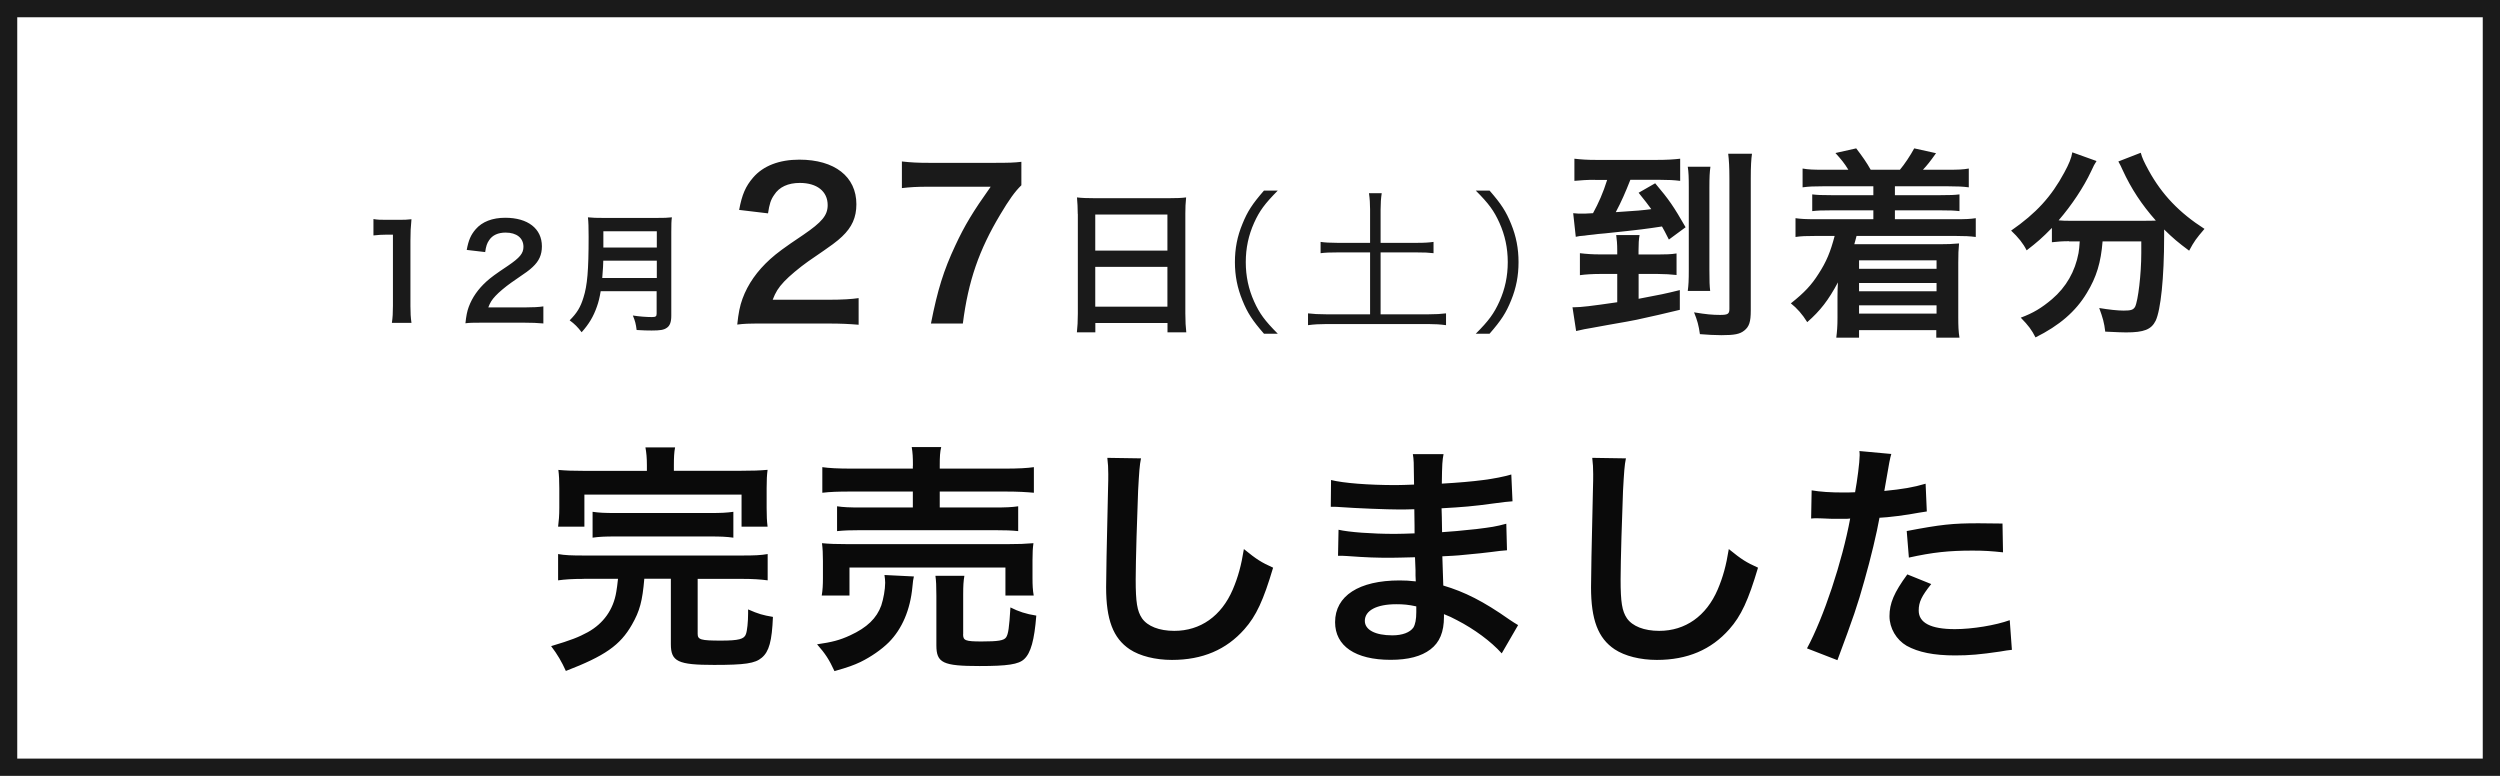 <svg xmlns="http://www.w3.org/2000/svg" viewBox="0 0 290 90"><defs><style>.cls-1 { fill: #1a1a1a; } .cls-2 { fill: #0a0a0a; } .cls-3 { fill: #1a1a1a; }</style></defs><g id="_コンテンツ"><path class="cls-3" d="M288 2v86h-286v-86h286m2-2h-290v90h290v-90z"/><path class="cls-1" d="M45.46 37.43c.09-.58.12-1.17.12-1.95v-8.26h-.72c-.56 0-.99.03-1.54.09v-1.9c.46.08.79.09 1.5.09h1.38c.77 0 .99-.01 1.53-.07-.09.88-.12 1.57-.12 2.48v7.59c0 .79.03 1.33.12 1.95h-2.26zM55.92 37.43c-1.17 0-1.41.01-1.93.07.09-.85.19-1.38.39-1.92.41-1.09 1.08-2.05 2.06-2.94.52-.46.98-.81 2.48-1.81 1.38-.94 1.8-1.44 1.8-2.2 0-1.02-.79-1.65-2.07-1.65-.87 0-1.53.3-1.91.88-.25.36-.36.69-.46 1.38l-2.14-.25c.21-1.14.48-1.75 1.04-2.4.75-.87 1.93-1.33 3.43-1.33 2.62 0 4.25 1.26 4.25 3.31 0 .99-.33 1.71-1.07 2.4-.42.39-.57.51-2.52 1.84-.66.47-1.41 1.1-1.78 1.5-.45.48-.63.78-.85 1.35h4.2c.95 0 1.7-.04 2.19-.12v1.98c-.71-.06-1.3-.09-2.26-.09h-4.81zM69.68 33.78c-.13.77-.25 1.26-.44 1.79-.4 1.14-.91 2.01-1.77 2.97-.44-.58-.81-.96-1.39-1.38.84-.84 1.26-1.52 1.6-2.64.45-1.4.6-3.15.6-7.05 0-1.08-.02-1.74-.08-2.26.58.06.99.07 1.75.07h6.25c.83 0 1.23-.01 1.74-.07-.06.4-.07.81-.07 1.69v9.72c0 .75-.17 1.19-.54 1.42-.33.23-.75.3-1.74.3-.48 0-.98-.01-1.74-.06-.09-.72-.18-1.06-.44-1.68.76.12 1.59.18 2.21.18.45 0 .55-.08.55-.41v-2.59h-6.51zm6.51-1.53v-2.01h-6.21c0 .47-.03.79-.12 2.01h6.33zm0-3.54v-1.88h-6.2v1.88h6.2zM88.54 37.53c-1.83 0-2.2.02-3.02.12.14-1.33.3-2.15.61-3 .63-1.71 1.69-3.21 3.21-4.59.82-.73 1.52-1.26 3.86-2.83 2.15-1.47 2.81-2.25 2.81-3.44 0-1.59-1.24-2.57-3.23-2.57-1.36 0-2.39.47-2.97 1.38-.4.56-.56 1.08-.72 2.15l-3.35-.4c.33-1.78.75-2.74 1.62-3.75 1.17-1.36 3.02-2.08 5.36-2.08 4.1 0 6.62 1.97 6.62 5.17 0 1.54-.52 2.67-1.66 3.75-.66.61-.89.8-3.93 2.88-1.03.73-2.2 1.71-2.79 2.34-.7.75-.98 1.22-1.33 2.11h6.55c1.47 0 2.64-.07 3.42-.19v3.09c-1.1-.09-2.04-.14-3.54-.14h-7.51zM118.47 21.5c-.75.73-1.43 1.69-2.43 3.37-2.48 4.14-3.72 7.72-4.35 12.66h-3.7c.77-3.91 1.47-6.16 2.83-9.06 1.08-2.32 2.04-3.91 4.1-6.81h-7.23c-1.38 0-2.11.05-3.07.16v-3.09c1.08.12 1.83.16 3.21.16h7.44c1.76 0 2.37-.02 3.21-.12v2.72zM125.02 24.83c0-.7-.04-1.33-.09-1.93.58.07 1.17.09 2 .09h8.71c.85 0 1.4-.02 1.95-.09-.07.68-.09 1.21-.09 1.84v11.63c0 .94.04 1.53.11 2.18h-2.18v-1.08h-8.37v1.08h-2.14c.07-.61.11-1.33.11-2.18v-11.54zm2.03 4.24h8.37v-4.18h-8.37v4.18zm0 6.5h8.37v-4.61h-8.37v4.61zM146.62 38.71c-1.35-1.55-1.91-2.41-2.5-3.87-.59-1.44-.87-2.86-.87-4.43s.27-2.99.87-4.43c.59-1.46 1.15-2.32 2.5-3.87h1.6c-1.51 1.53-2.11 2.34-2.74 3.73-.65 1.44-.97 2.94-.97 4.57s.32 3.13.97 4.57c.63 1.39 1.22 2.2 2.74 3.73h-1.6zM158.93 24.3c0-.68-.04-1.28-.13-1.89h1.48c-.09.59-.13 1.17-.13 1.89v3.87h4.2c.94 0 1.44-.04 1.94-.11v1.31c-.56-.07-1.06-.09-1.94-.09h-4.2v7.18h5.55c.85 0 1.48-.04 2.04-.11v1.37c-.67-.09-1.26-.13-2.04-.13h-11.83c-.81 0-1.48.04-2.14.13v-1.37c.56.07 1.22.11 2.14.11h5.06v-7.18h-3.78c-.88 0-1.44.02-1.96.09v-1.31c.47.07 1.08.11 1.96.11h3.78v-3.87zM171.19 38.71c1.51-1.51 2.11-2.34 2.74-3.73.65-1.44.97-2.94.97-4.57s-.32-3.13-.97-4.57c-.63-1.39-1.22-2.21-2.74-3.73h1.6c1.35 1.55 1.91 2.41 2.5 3.87.59 1.44.86 2.86.86 4.43s-.27 2.99-.86 4.43c-.59 1.46-1.15 2.32-2.5 3.87h-1.6zM192.3 29.52c.91 0 1.54-.02 2.18-.12v2.5c-.63-.07-1.4-.12-2.15-.12h-2.25v2.88c2.5-.47 3.09-.59 4.78-1.01v2.29c-1.31.33-3.58.84-5.01 1.15-.82.16-1.15.23-3.25.59-.47.09-1.1.19-1.92.35-.84.14-.94.16-1.85.37l-.42-2.76h.23c.77 0 1.94-.14 4.96-.58v-3.28h-2.06c-.79 0-1.62.05-2.27.14v-2.55c.72.09 1.47.14 2.29.14h2.04v-.44c0-.77-.05-1.31-.12-1.8h2.71c-.09.49-.12 1.01-.12 1.78v.47h2.22zm-7.28-8.66c-.94 0-1.66.05-2.39.12v-2.57c.77.09 1.47.14 2.55.14h6.98c1.17 0 1.97-.05 2.74-.14v2.57c-.75-.09-1.29-.12-2.29-.12h-3.49c-.56 1.43-1.05 2.55-1.69 3.75 2.32-.14 3.25-.23 4.12-.35-.4-.56-.7-.94-1.47-1.9l1.92-1.1c1.64 1.94 2.13 2.67 3.53 5.1l-1.94 1.43c-.42-.84-.59-1.15-.8-1.52-1.85.28-2.29.35-6.6.8-.59.05-1.05.09-1.36.14-.52.05-.84.09-1.01.12-.58.05-.65.05-1.03.14l-.3-2.74c.47.05.68.05 1.01.05.3 0 .47 0 1.29-.05.65-1.19 1.17-2.36 1.64-3.86h-1.4zm13.39-1.52c-.09.61-.12 1.24-.12 2.43v9.5c0 1.38.02 1.87.09 2.48h-2.6c.09-.7.12-1.17.12-2.5v-9.43c0-1.26-.02-1.85-.12-2.48h2.62zm4.82-1.5c-.09.63-.14 1.43-.14 2.83v15.35c0 1.33-.19 1.87-.75 2.32-.52.42-1.15.54-2.67.54-.8 0-1.54-.05-2.48-.12-.14-1.01-.3-1.59-.68-2.53 1.38.23 2.15.3 3.02.3.91 0 1.08-.12 1.08-.7v-15.14c0-1.33-.05-2.13-.14-2.86h2.76zM211.44 21.61c-1.01 0-1.59.02-2.34.12v-2.18c.68.12 1.24.14 2.34.14h2.97c-.47-.77-.82-1.19-1.5-1.94l2.41-.54c.75.98 1.22 1.66 1.68 2.48h3.39c.52-.61 1.22-1.66 1.66-2.48l2.53.56c-.68.96-1.03 1.4-1.52 1.92h2.95c1.12 0 1.69-.02 2.37-.14v2.18c-.7-.09-1.33-.12-2.37-.12h-6.2v1.03h5.27c1.22 0 1.59-.02 2.22-.09v1.94c-.63-.07-1.08-.09-2.22-.09h-5.27v1.03h7.02c1.17 0 1.71-.02 2.36-.12v2.18c-.72-.09-1.26-.12-2.36-.12h-11.47c-.09.4-.19.68-.26.96h9.95c.77 0 1.45-.02 2.2-.09-.07.73-.09 1.22-.09 2.22v6.32c0 1.03.02 1.66.14 2.39h-2.69v-.87h-8.96v.87h-2.64c.09-.73.14-1.33.14-2.29v-2.46c0-.44.02-1.31.05-1.66-1.1 2.06-2.04 3.28-3.56 4.61-.56-.91-1.19-1.62-1.9-2.18 1.57-1.24 2.41-2.15 3.21-3.42.91-1.4 1.38-2.53 1.87-4.4h-2.18c-1.17 0-1.68.02-2.36.12v-2.18c.63.09 1.17.12 2.36.12h6.67v-1.03h-4.87c-1.15 0-1.59.02-2.22.09v-1.94c.63.07 1.01.09 2.22.09h4.87v-1.03h-5.88zm4.21 8.59v.98h8.99v-.98h-8.99zm0 2.63v.96h8.99v-.96h-8.99zm0 2.59v.96h8.99v-.96h-8.99zM240.01 27.98c-.8 0-1.38.05-1.99.12v-1.66c-1.12 1.15-1.71 1.66-2.93 2.6-.4-.8-.96-1.5-1.8-2.29 2.9-2.01 4.66-3.93 6.16-6.72.56-1.03.82-1.66.94-2.36l2.81 1.01c-.23.35-.35.56-.63 1.19-.87 1.85-2.25 3.93-3.77 5.69.63.05.75.05 1.22.05h8.61c.56 0 .89 0 1.45-.02-1.64-1.85-2.86-3.7-3.86-5.88-.09-.23-.33-.7-.49-.98l2.6-1.01c.16.61.4 1.1.91 2.04 1.54 2.81 3.56 4.92 6.48 6.79-.98 1.15-1.17 1.4-1.78 2.53-1.29-.96-1.87-1.45-2.9-2.46v.8c0 4.85-.4 8.54-.98 9.78-.51 1.03-1.36 1.36-3.44 1.36-.47 0-.84-.02-2.41-.09-.12-1.03-.28-1.59-.7-2.74 1.12.19 2.15.3 2.83.3.87 0 1.12-.09 1.33-.44.35-.7.72-3.79.72-6.23v-1.36h-4.49c-.19 2.43-.7 4.14-1.83 5.99-1.29 2.15-3.18 3.77-5.95 5.15-.44-.87-.82-1.38-1.71-2.29 1.45-.54 2.41-1.12 3.63-2.15 1.64-1.4 2.67-3.21 3.07-5.34.07-.4.09-.68.14-1.36h-1.24z"/><path class="cls-2" d="M67.74 67.15c-1.37 0-2.21.06-3 .17v-3.05c.76.14 1.57.17 3 .17h18.34c1.4 0 2.18-.03 2.97-.17v3.05c-.84-.11-1.65-.17-2.97-.17h-5.15v6.38c0 .67.36.78 2.69.78 2.07 0 2.72-.17 2.91-.76.14-.36.25-1.43.25-2.38v-.48c1.2.53 1.71.67 2.88.87-.11 2.8-.45 4.03-1.29 4.73-.78.67-1.96.84-5.54.84-4.2 0-5.01-.39-5.01-2.41v-7.59h-3.08c-.22 2.6-.53 3.75-1.43 5.32-1.37 2.41-3.16 3.64-7.67 5.38-.48-1.06-.98-1.93-1.71-2.88 2.35-.7 3.19-1.04 4.26-1.62 1.82-1.01 2.97-2.63 3.3-4.68.08-.45.11-.73.2-1.51h-3.95zm7.3-13.21c0-.81-.06-1.46-.17-2.04h3.44c-.11.53-.14 1.2-.14 2.04v.67h7.76c1.43 0 2.16-.03 3.11-.11-.08.62-.11 1.15-.11 2.13v2.3c0 .9.03 1.54.11 2.16h-3.02v-3.72h-18.23v3.72h-3.05c.08-.64.14-1.26.14-2.18v-2.27c0-.92-.03-1.48-.11-2.13.9.08 1.68.11 3.05.11h7.22v-.67zm-6.3 5.43c.76.11 1.4.14 2.66.14h10.98c1.26 0 1.9-.03 2.69-.14v3c-.78-.11-1.46-.14-2.69-.14h-10.98c-1.23 0-1.9.03-2.66.14v-3zM106.01 66.88c-.08.34-.11.53-.17 1.2-.25 2.66-1.2 4.87-2.72 6.41-.87.87-2.1 1.71-3.3 2.3-.76.36-1.46.62-3.02 1.06-.62-1.34-1.06-2.02-2.02-3.11 1.74-.25 2.63-.48 3.84-1.04 1.96-.9 3.08-1.99 3.61-3.47.25-.76.45-1.85.45-2.63 0-.25-.03-.59-.08-.9l3.42.17zm-10.69 2.21c.11-.64.14-1.26.14-2.02v-1.99c0-.87-.03-1.43-.11-2.07.87.08 1.62.11 3 .11h18.51c1.34 0 2.04-.03 3.02-.11-.08.59-.11 1.06-.11 1.99v2.04c0 .84.03 1.43.14 2.04h-3.28v-3.25h-18.09v3.25h-3.22zm10.58-15.07c0-1.01-.03-1.48-.14-2.16h3.42c-.14.56-.17 1.12-.17 2.16v.34h7.56c1.54 0 2.63-.06 3.36-.17v2.97c-.87-.08-1.82-.14-3.28-.14h-7.64v1.85h6.24c1.43 0 2.13-.03 2.86-.14v2.88c-.78-.08-1.46-.11-2.86-.11h-15.32c-1.32 0-2.02.03-2.83.11v-2.88c.73.11 1.43.14 2.83.14h5.96v-1.85h-7.2c-1.48 0-2.35.03-3.3.14v-2.97c.73.11 1.82.17 3.39.17h7.11v-.34zm5.82 19.55c0 .73.25.84 2.16.84s2.58-.11 2.83-.48.36-1.12.5-3.47c.95.48 1.79.76 3 .95-.22 2.83-.64 4.34-1.4 5.04-.64.62-1.96.81-5.18.81-4.26 0-5.01-.36-5.01-2.41v-5.74c0-1.15-.03-1.74-.11-2.32h3.36c-.11.64-.14 1.15-.14 2.18v4.59zM132.36 53.15c-.17.81-.22 1.62-.34 3.78-.11 2.6-.28 8.29-.28 10.28 0 2.66.17 3.67.73 4.51.64.92 1.99 1.46 3.75 1.46 3.02 0 5.46-1.71 6.78-4.79.62-1.46.98-2.77 1.29-4.7 1.51 1.23 2.02 1.54 3.39 2.16-1.12 3.78-1.96 5.6-3.33 7.14-2.1 2.38-4.87 3.56-8.4 3.56-1.93 0-3.72-.45-4.9-1.23-1.93-1.29-2.74-3.44-2.74-7.2 0-1.46.06-4.26.22-11.29.03-.84.03-1.43.03-1.82 0-.78-.03-1.18-.11-1.9l3.92.06zM174.19 75.78c-1.23-1.37-3.16-2.8-5.18-3.84-.62-.34-.84-.42-1.51-.7v.31c0 1.76-.5 2.97-1.57 3.78-1.06.81-2.58 1.21-4.62 1.21-4.09 0-6.44-1.6-6.44-4.37 0-3.05 2.77-4.84 7.48-4.84.67 0 1.15.03 1.88.11q0-.34-.03-.67v-.62q-.03-.39-.06-1.51c-1.34.03-2.21.06-2.8.06-1.71 0-2.74-.03-5.07-.2-.36-.03-.64-.03-1.06-.03l.06-3.02c1.2.28 3.86.48 6.52.48.56 0 1.51-.03 2.3-.06 0-.25 0-1.21-.03-2.8-.9.03-1.34.03-1.76.03-1.37 0-4.98-.14-6.86-.28-.31-.03-.53-.03-.62-.03h-.45l.03-3.11c1.43.36 4.31.59 7.53.59.45 0 1.4-.03 2.1-.06-.03-2.8-.03-2.83-.14-3.53h3.56c-.14.76-.17 1.12-.2 3.42 3.81-.22 6.24-.53 8.06-1.06l.14 3.11q-.62.03-2.21.25c-2.46.34-3.56.42-6.02.56.03.7.03 1.04.06 2.77q1.4-.08 3.98-.36c1.76-.22 2.21-.28 3.47-.62l.08 3.08c-.48.03-1.18.11-1.82.2-.42.06-1.68.2-3.78.39-.39.03-.81.06-1.9.11q.08 2.71.11 3.39c2.46.73 4.65 1.82 7.67 3.95.48.31.62.42 1.01.64l-1.9 3.28zm-12.23-5.69c-2.27 0-3.64.73-3.64 1.93 0 1.04 1.2 1.68 3.19 1.68 1.18 0 2.04-.34 2.44-.9.22-.36.34-.95.34-1.79v-.67c-.92-.2-1.48-.25-2.32-.25zM188.61 53.15c-.17.81-.22 1.62-.34 3.78-.11 2.6-.28 8.29-.28 10.28 0 2.66.17 3.67.73 4.51.64.92 1.99 1.46 3.75 1.46 3.02 0 5.46-1.71 6.78-4.79.62-1.46.98-2.77 1.29-4.7 1.51 1.23 2.02 1.54 3.39 2.16-1.12 3.78-1.96 5.6-3.33 7.14-2.1 2.38-4.87 3.56-8.4 3.56-1.93 0-3.72-.45-4.9-1.23-1.93-1.29-2.74-3.44-2.74-7.2 0-1.46.06-4.26.22-11.29.03-.84.03-1.43.03-1.82 0-.78-.03-1.18-.11-1.9l3.92.06zM210.15 56.88c1.01.17 2.13.25 3.75.25.34 0 .64 0 1.29-.03.25-1.34.53-3.5.53-4.28 0-.11 0-.28-.03-.5l3.7.34q-.2.64-.53 2.69c-.14.78-.17.95-.28 1.6 2.07-.2 3.39-.42 4.79-.84l.14 3.22-.9.14c-1.43.28-3.67.56-4.59.59-.31 1.74-1.01 4.7-1.74 7.25-.81 2.91-1.29 4.31-3.14 9.27l-3.53-1.37c1.93-3.56 4.09-10.08 5.01-15.06l-.36.03h-1.62c-.14 0-.42 0-.9-.03-.5-.03-.9-.03-1.12-.03-.14 0-.28 0-.53.03l.06-3.25zm13.88 10.86c-1.12 1.4-1.46 2.1-1.46 3.08 0 1.43 1.4 2.16 4.2 2.16 2.04 0 4.73-.45 6.36-1.04l.25 3.44c-.5.06-.73.08-1.37.2-2.32.34-3.56.45-5.21.45-2.49 0-4.28-.37-5.63-1.12-1.2-.7-1.99-2.04-1.99-3.44 0-1.48.53-2.74 2.07-4.84l2.77 1.12zm8.32-3.67c-1.34-.14-2.13-.2-3.53-.2-2.77 0-4.62.2-7.39.81l-.25-3.08c3.98-.76 5.32-.9 8.34-.9.76 0 1.01 0 2.77.03l.06 3.33z"/></g></svg>